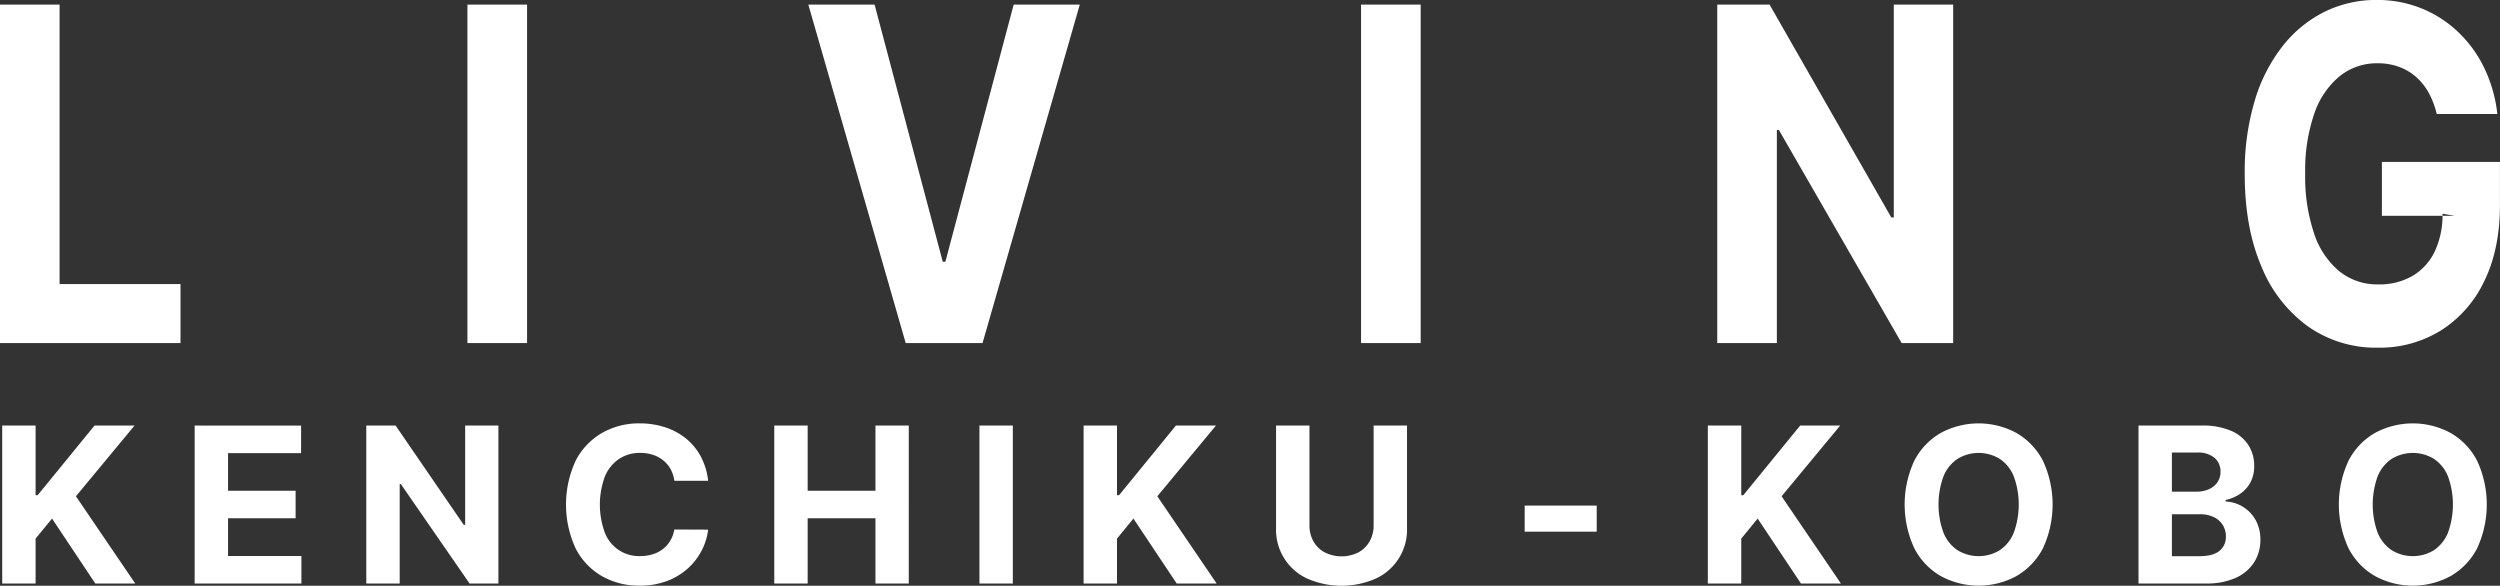 <svg xmlns="http://www.w3.org/2000/svg" width="644.622" height="151.031" viewBox="0 0 644.622 151.031">
  <rect x="0" y="0" width="644.622" height="151.031" fill="#333333" stroke="none"/>
  <defs>
    <style>
      .cls-1 {
        fill: #fff;
        fill-rule: evenodd;
      }
    </style>
  </defs>
  <path id="liv-aa-mv-txt" class="cls-1" d="M618.983,294.8V279.586H587.8V207.527H572.428V294.8h46.555Zm73.981-87.272V294.8H708.34V207.527H692.964Zm87.9,0L805.971,294.8h19.816l25.071-87.272H833.812L816.2,273.833h-0.675l-17.578-66.306H780.865Zm142.518,0V294.8h15.376V207.527H923.383Zm137.367,0v54.886h-0.64l-31.39-54.886h-13.49V294.8h15.37V239.87h0.53l31.65,54.929h13.28V207.527h-15.31Zm155.62,28.21a36.235,36.235,0,0,0-3.37-11.868,31.964,31.964,0,0,0-6.77-9.311,29.842,29.842,0,0,0-9.46-6.073,30.454,30.454,0,0,0-11.51-2.152,30.019,30.019,0,0,0-13.38,3.026,31.711,31.711,0,0,0-10.83,8.821,42.132,42.132,0,0,0-7.23,14.126,64,64,0,0,0-2.58,18.942q0,13.807,4.32,23.843a35.372,35.372,0,0,0,12.06,15.468,30.479,30.479,0,0,0,17.96,5.433,30,30,0,0,0,16.27-4.453,30.382,30.382,0,0,0,11.15-12.7q4.05-8.247,4.05-19.752V248.1h-30.44v13.892h18.75l-3.12-.554a22.13,22.13,0,0,1-1.97,9.673,14.647,14.647,0,0,1-5.68,6.328,16.991,16.991,0,0,1-8.93,2.237,15.571,15.571,0,0,1-9.98-3.345,21.227,21.227,0,0,1-6.54-9.737,45.852,45.852,0,0,1-2.31-15.511,44.751,44.751,0,0,1,2.35-15.448,21.341,21.341,0,0,1,6.55-9.652,15.322,15.322,0,0,1,9.78-3.324,15.871,15.871,0,0,1,5.45.9,13.836,13.836,0,0,1,4.41,2.578,15.253,15.253,0,0,1,3.28,4.091,21.584,21.584,0,0,1,2.1,5.519h15.62ZM581.617,356.8V345.226l4.236-5.171L597.009,356.8h10.3l-15.292-22.491,15.113-18.236H596.81L582.154,334.03h-0.537V316.072h-8.611V356.8h8.611Zm68.535,0v-7.1H631.24v-9.724h17.421v-7.1H631.24v-9.7h18.833v-7.1H622.63V356.8h27.522Zm42.227-40.727v25.614h-0.358l-17.579-25.614h-7.557V356.8H675.5V331.166h0.3L693.513,356.8h7.437V316.072h-8.571Zm60.755,7.975a15.181,15.181,0,0,0-3.828-4.644,16.776,16.776,0,0,0-5.38-2.893,20.97,20.97,0,0,0-6.572-1,19.127,19.127,0,0,0-9.665,2.456,17.537,17.537,0,0,0-6.8,7.13,26.989,26.989,0,0,0-.03,22.65,17.415,17.415,0,0,0,6.762,7.139,19.157,19.157,0,0,0,9.734,2.466,19.664,19.664,0,0,0,7.03-1.183,16.831,16.831,0,0,0,5.369-3.222,16.3,16.3,0,0,0,3.6-4.633,15.8,15.8,0,0,0,1.68-5.4l-8.71-.04a8.578,8.578,0,0,1-1.064,2.9,7.686,7.686,0,0,1-1.919,2.158,8.3,8.3,0,0,1-2.635,1.342,10.8,10.8,0,0,1-3.212.458,9.424,9.424,0,0,1-9.078-5.986,20.987,20.987,0,0,1-.01-14.527,10.113,10.113,0,0,1,3.639-4.534,9.713,9.713,0,0,1,5.509-1.561,10.3,10.3,0,0,1,3.251.5,8.348,8.348,0,0,1,2.655,1.432,7.666,7.666,0,0,1,1.889,2.257,8.608,8.608,0,0,1,.975,3.013h8.71A17.4,17.4,0,0,0,753.134,324.047ZM780.693,356.8V339.976h17.48V356.8h8.591V316.072h-8.591v16.8h-17.48v-16.8h-8.611V356.8h8.611Zm44.292-40.727V356.8h8.61V316.072h-8.61Zm35.47,40.727V345.226l4.236-5.171L875.847,356.8h10.3l-15.292-22.491,15.113-18.236H875.648L860.992,334.03h-0.537V316.072h-8.611V356.8h8.611Zm66.169-15.014a8.263,8.263,0,0,1-1.024,4.137,7.343,7.343,0,0,1-2.884,2.843,9.709,9.709,0,0,1-8.72,0,7.32,7.32,0,0,1-2.893-2.843,8.253,8.253,0,0,1-1.024-4.137V316.072h-8.611v26.449a13.829,13.829,0,0,0,8.014,13,22.04,22.04,0,0,0,17.719,0,13.846,13.846,0,0,0,8.034-13V316.072h-8.611v25.713Zm38.949-5.071v6.722h18.573v-6.722H965.573ZM1021.42,356.8V345.226l4.23-5.171,11.16,16.744h10.3l-15.29-22.491,15.11-18.236h-10.32l-14.66,17.958h-0.53V316.072h-8.62V356.8h8.62Zm77.76-31.7a17.574,17.574,0,0,0-6.84-7.13,20.5,20.5,0,0,0-19.46,0,17.465,17.465,0,0,0-6.82,7.13,26.8,26.8,0,0,0,0,22.65,17.52,17.52,0,0,0,6.82,7.139,20.465,20.465,0,0,0,19.46.01,17.565,17.565,0,0,0,6.84-7.129A26.753,26.753,0,0,0,1099.18,325.1Zm-7.5,18.613a9.823,9.823,0,0,1-3.61,4.5,10.448,10.448,0,0,1-10.89,0,9.886,9.886,0,0,1-3.61-4.5,21.179,21.179,0,0,1,0-14.557,9.889,9.889,0,0,1,3.61-4.494,10.448,10.448,0,0,1,10.89,0,9.825,9.825,0,0,1,3.61,4.494A21.179,21.179,0,0,1,1091.68,343.714Zm49.57,13.085a18,18,0,0,0,7.7-1.471,10.91,10.91,0,0,0,4.72-4.007,10.568,10.568,0,0,0,1.6-5.777,10.075,10.075,0,0,0-1.27-5.181,9.349,9.349,0,0,0-3.31-3.39,9.212,9.212,0,0,0-4.37-1.313v-0.4a10.8,10.8,0,0,0,3.79-1.621,8.178,8.178,0,0,0,2.62-2.943,8.882,8.882,0,0,0,.95-4.186,9.8,9.8,0,0,0-1.51-5.419,9.993,9.993,0,0,0-4.51-3.689,18.576,18.576,0,0,0-7.5-1.333h-16.31V356.8h17.4Zm-8.79-17.857h7.22a8.036,8.036,0,0,1,3.57.735,5.607,5.607,0,0,1,2.32,2.029,5.5,5.5,0,0,1,.81,2.983,4.569,4.569,0,0,1-1.65,3.689q-1.65,1.382-5.25,1.382h-7.02V338.942Zm0-15.91h6.55a6.552,6.552,0,0,1,4.42,1.353,4.481,4.481,0,0,1,1.56,3.559,4.755,4.755,0,0,1-.8,2.765,5.269,5.269,0,0,1-2.19,1.779,7.538,7.538,0,0,1-3.15.627h-6.39V323.032Zm78.68,2.069a17.574,17.574,0,0,0-6.84-7.13,20.5,20.5,0,0,0-19.46,0,17.465,17.465,0,0,0-6.82,7.13,26.8,26.8,0,0,0,0,22.65,17.52,17.52,0,0,0,6.82,7.139,20.465,20.465,0,0,0,19.46.01,17.565,17.565,0,0,0,6.84-7.129A26.849,26.849,0,0,0,1211.14,325.1Zm-7.5,18.613a9.95,9.95,0,0,1-3.61,4.5,10.466,10.466,0,0,1-10.9,0,9.95,9.95,0,0,1-3.61-4.5,21.334,21.334,0,0,1,0-14.557,9.953,9.953,0,0,1,3.61-4.494,10.466,10.466,0,0,1,10.9,0,9.953,9.953,0,0,1,3.61,4.494A21.334,21.334,0,0,1,1203.64,343.714Z" transform="translate(-572.438 -206.344)"/>
</svg>
